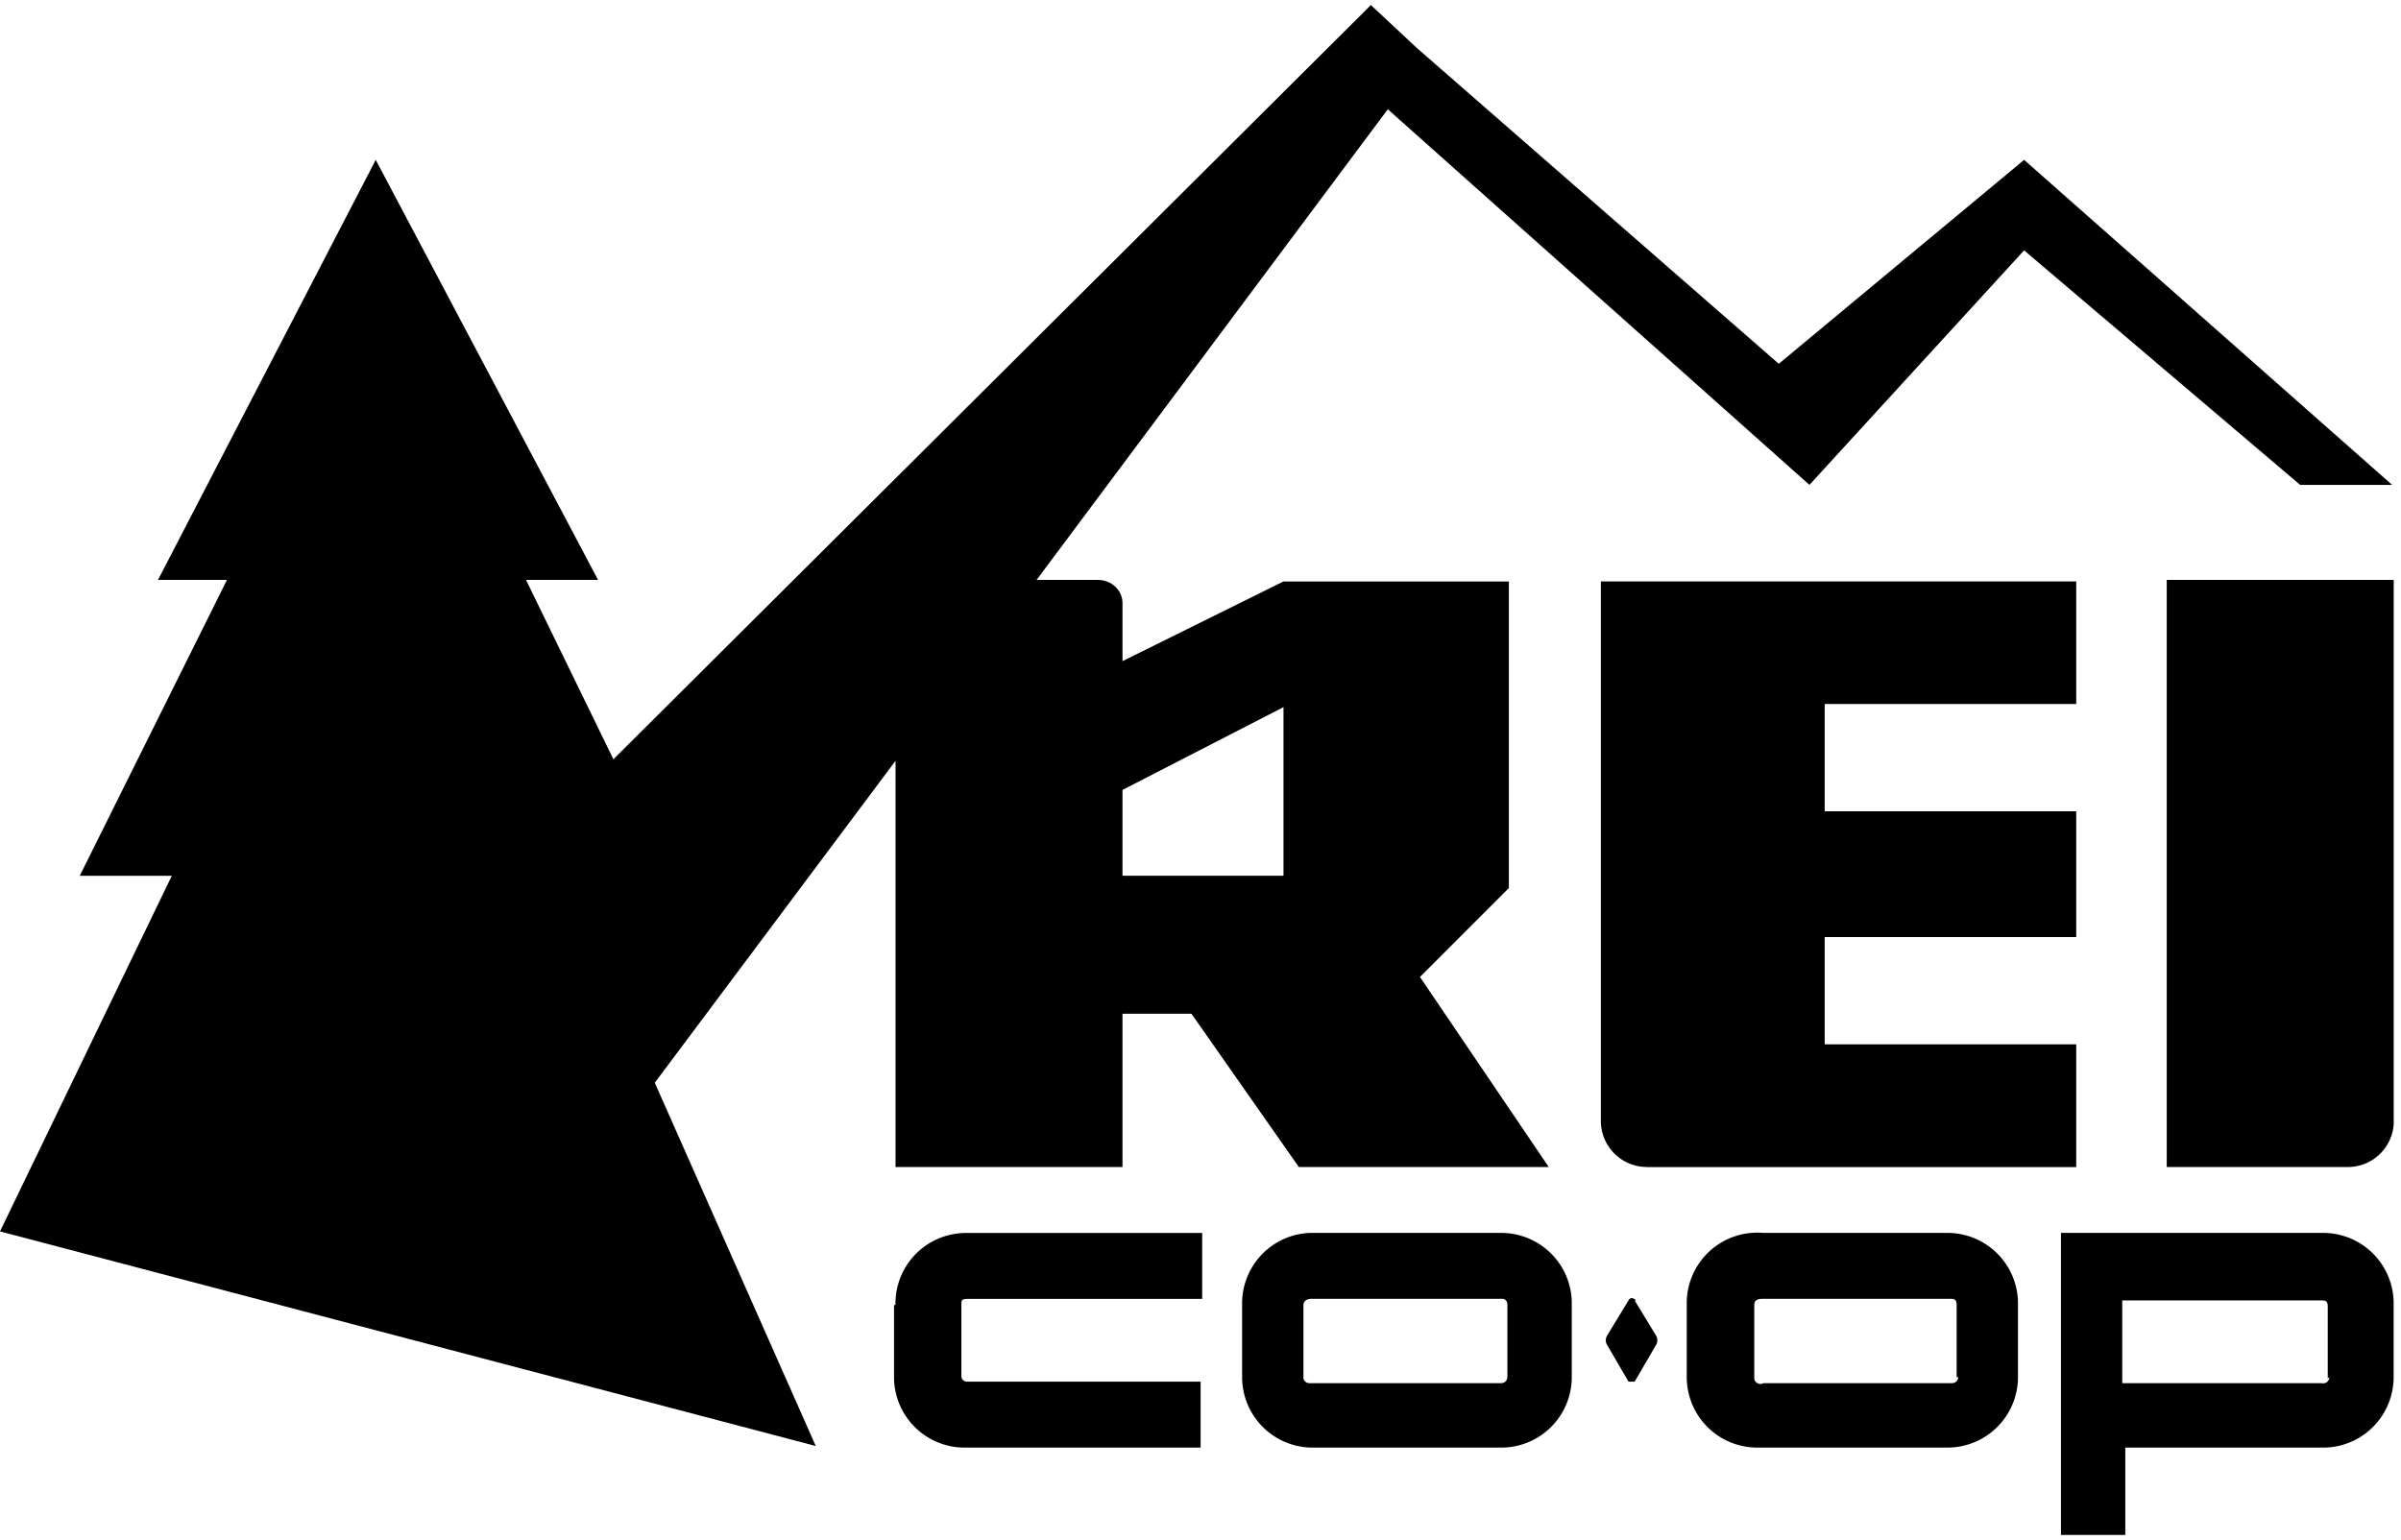 <svg height="1604" viewBox="0.132 0.132 41.428 26.406" width="2500" xmlns="http://www.w3.org/2000/svg"><g fill-rule="evenodd"><path d="M33.814 21.325h-3.255a1.217 1.217 0 0 0-1.323 1.244v1.244a1.217 1.217 0 0 0 1.244 1.217h3.254a1.217 1.217 0 0 0 1.217-1.217v-1.244a1.217 1.217 0 0 0-1.243-1.244zm.106 2.488a.106.106 0 0 1-.106.105h-3.255a.106.106 0 0 1-.158-.079v-1.27c0-.08.053-.106.132-.106h3.254c.053 0 .106 0 .106.106v1.244zm-5.557-1.323c-.053-.053-.105-.053-.132 0l-.37.608a.159.159 0 0 0 0 .159l.37.635h.106l.37-.635a.159.159 0 0 0 0-.159l-.37-.608m11.906-1.165h-4.55v5.213h1.11V25.03h3.44a1.217 1.217 0 0 0 1.19-1.217v-1.244a1.217 1.217 0 0 0-1.19-1.244zm.08 2.488a.106.106 0 0 1-.133.105h-3.44V22.49h3.44c.053 0 .106 0 .106.105v1.244zm-2.805-3.625h3.122a.794.794 0 0 0 .794-.741v-9.393h-3.916zm-21.96 2.381v1.244A1.217 1.217 0 0 0 16.8 25.03h4.048v-1.138h-4.048a.106.106 0 0 1-.08-.08V22.57c0-.08 0-.106.107-.106h4.048v-1.138H16.8a1.217 1.217 0 0 0-1.217 1.244m12.965-2.381h7.408V18.07h-4.34v-1.852h4.34v-2.17h-4.34v-1.852h4.34v-2.116h-8.202v9.313a.794.794 0 0 0 .794.794"/><path d="M15.584 13.23v6.958H19.5v-2.646h1.19l1.853 2.646h4.312l-2.222-3.281 1.534-1.535v-5.291h-3.89L19.5 11.456v-1.005c0-.212-.185-.397-.424-.397h-1.058l6.06-8.123 7.275 6.483 3.704-4.048 4.763 4.048h1.587l-6.35-5.61-4.233 3.52L24.58.874l-.794-.742-13.07 13.018-1.508-3.096h1.243l-3.836-7.25-3.757 7.25h1.19l-2.54 5.107h1.588L.132 21.299l14.076 3.704-2.778-6.27 4.154-5.557zm3.916.449l2.778-1.429v2.91H19.5z"/><path d="M26.061 21.325h-3.333a1.217 1.217 0 0 0-1.164 1.244v1.244a1.217 1.217 0 0 0 1.19 1.217h3.307a1.217 1.217 0 0 0 1.191-1.217v-1.244a1.217 1.217 0 0 0-1.217-1.244zm.08 2.488a.106.106 0 0 1-.106.105h-3.307a.106.106 0 0 1-.106-.079v-1.27c0-.08.08-.106.132-.106h3.307s.08 0 .08.106z"/></g></svg>